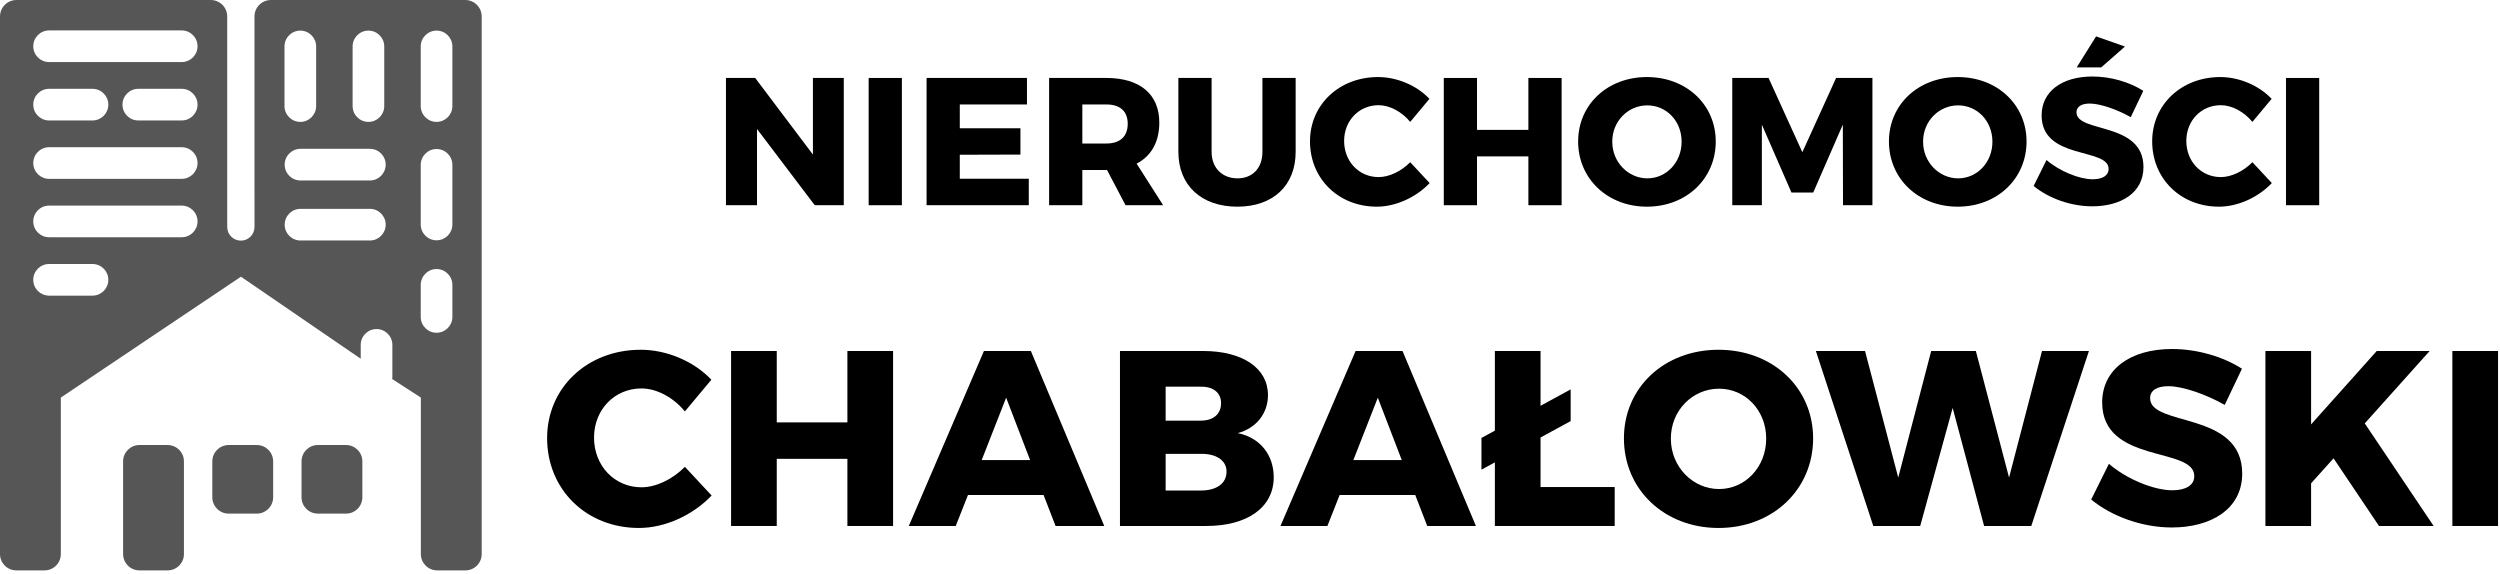 <svg xmlns="http://www.w3.org/2000/svg" xmlns:xlink="http://www.w3.org/1999/xlink" xmlns:serif="http://www.serif.com/" width="100%" height="100%" viewBox="0 0 318 73" xml:space="preserve" style="fill-rule:evenodd;clip-rule:evenodd;stroke-linejoin:round;stroke-miterlimit:2;"><g><g><path d="M17.733,56.608l3.589,0c1.145,0 2.075,0.93 2.075,2.075l-0,11.795c-0,1.145 -0.93,2.075 -2.075,2.075l-3.589,-0c-1.145,-0 -2.075,-0.93 -2.075,-2.075l0,-11.795c0,-1.145 0.93,-2.075 2.075,-2.075Z" style="fill:#565656;"></path><path d="M29.081,56.608l3.589,0c1.145,0 2.074,0.93 2.074,2.075l0,4.574c0,1.145 -0.929,2.074 -2.074,2.074l-3.589,0c-1.145,0 -2.075,-0.929 -2.075,-2.074l-0,-4.574c-0,-1.145 0.93,-2.075 2.075,-2.075Z" style="fill:#565656;"></path><path d="M40.428,56.608l3.589,0c1.145,0 2.075,0.93 2.075,2.075l0,4.574c0,1.145 -0.93,2.074 -2.075,2.074l-3.589,0c-1.145,0 -2.074,-0.929 -2.074,-2.074l-0,-4.574c-0,-1.145 0.929,-2.075 2.074,-2.075Z" style="fill:#565656;"></path><path d="M32.369,24.801l0,-22.707c0,-1.156 0.939,-2.094 2.095,-2.094l24.713,-0c1.156,-0 2.095,0.938 2.095,2.094l-0,68.384c-0,1.145 -0.93,2.075 -2.075,2.075l-3.589,-0c-1.145,-0 -2.075,-0.93 -2.075,-2.075l0,-19.908l-3.642,-2.351c0.012,-0.089 0.018,-0.179 0.018,-0.271l-0,-4.079c-0,-1.111 -0.902,-2.013 -2.012,-2.013c-1.111,0 -2.013,0.902 -2.013,2.013l0,1.764l-15.233,-10.437l-22.913,15.374l0,19.908c0,1.145 -0.929,2.075 -2.074,2.075l-3.589,-0c-1.145,-0 -2.075,-0.93 -2.075,-2.075l0,-68.384c0,-1.156 0.938,-2.094 2.094,-2.094l24.714,-0c1.156,-0 2.094,0.938 2.094,2.094l0,26.706l0.002,0l-0,0.075c-0,0.957 0.777,1.734 1.734,1.734c0.957,0 1.734,-0.777 1.734,-1.734l-0,-3.985c-0,-0.03 -0.001,-0.06 -0.003,-0.089Zm23.162,-9.296c1.11,-0 2.012,-0.902 2.012,-2.013l-0,-7.587c-0,-1.11 -0.902,-2.012 -2.012,-2.012c-1.111,0 -2.013,0.902 -2.013,2.012l0,7.587c0,1.111 0.902,2.013 2.013,2.013Zm-41.752,20.087c0,-1.11 -0.902,-2.012 -2.012,-2.012l-5.524,-0c-1.11,-0 -2.012,0.902 -2.012,2.012c-0,1.111 0.902,2.013 2.012,2.013l5.524,-0c1.11,-0 2.012,-0.902 2.012,-2.013Zm41.752,6.734c1.11,0 2.012,-0.901 2.012,-2.012l-0,-4.079c-0,-1.111 -0.902,-2.013 -2.012,-2.013c-1.111,0 -2.013,0.902 -2.013,2.013l0,4.079c0,1.111 0.902,2.012 2.013,2.012Zm-30.404,-14.161c-0,-1.111 -0.902,-2.013 -2.012,-2.013l-16.872,0c-1.11,0 -2.012,0.902 -2.012,2.013c-0,1.11 0.902,2.012 2.012,2.012l16.872,-0c1.11,-0 2.012,-0.902 2.012,-2.012Zm-0,-22.283c-0,-1.111 -0.902,-2.012 -2.012,-2.012l-16.872,-0c-1.11,-0 -2.012,0.901 -2.012,2.012c-0,1.111 0.902,2.012 2.012,2.012l16.872,0c1.11,0 2.012,-0.901 2.012,-2.012Zm13.073,9.623c1.11,-0 2.012,-0.902 2.012,-2.013l-0,-7.587c-0,-1.11 -0.902,-2.012 -2.012,-2.012c-1.111,0 -2.013,0.902 -2.013,2.012l0,7.587c0,1.111 0.902,2.013 2.013,2.013Zm10.86,13.072c0,-1.11 -0.901,-2.012 -2.012,-2.012l-8.825,0c-1.111,0 -2.012,0.902 -2.012,2.012c-0,1.111 0.901,2.013 2.012,2.013l8.825,-0c1.111,-0 2.012,-0.902 2.012,-2.013Zm-23.933,-15.268c-0,-1.11 -0.902,-2.012 -2.012,-2.012l-5.524,0c-1.111,0 -2.012,0.902 -2.012,2.012c-0,1.111 0.901,2.013 2.012,2.013l5.524,-0c1.11,-0 2.012,-0.902 2.012,-2.013Zm23.933,7.634c0,-1.11 -0.901,-2.012 -2.012,-2.012l-8.825,0c-1.111,0 -2.012,0.902 -2.012,2.012c-0,1.111 0.901,2.013 2.012,2.013l8.825,-0c1.111,-0 2.012,-0.902 2.012,-2.013Zm-35.281,-7.634c0,-1.11 -0.902,-2.012 -2.012,-2.012l-5.524,0c-1.11,0 -2.012,0.902 -2.012,2.012c-0,1.111 0.902,2.013 2.012,2.013l5.524,-0c1.11,-0 2.012,-0.902 2.012,-2.013Zm41.752,17.257c1.11,0 2.012,-0.902 2.012,-2.012l-0,-7.587c-0,-1.111 -0.902,-2.012 -2.012,-2.012c-1.111,-0 -2.013,0.901 -2.013,2.012l0,7.587c0,1.11 0.902,2.012 2.013,2.012Zm-8.666,-15.061c1.111,-0 2.012,-0.902 2.012,-2.013l0,-7.587c0,-1.11 -0.901,-2.012 -2.012,-2.012c-1.111,0 -2.012,0.902 -2.012,2.012l-0,7.587c-0,1.111 0.901,2.013 2.012,2.013Zm-21.738,5.232c-0,-1.111 -0.902,-2.012 -2.012,-2.012l-16.872,-0c-1.11,-0 -2.012,0.901 -2.012,2.012c-0,1.111 0.902,2.012 2.012,2.012l16.872,0c1.11,0 2.012,-0.901 2.012,-2.012Z" style="fill:#565656;"></path></g><g><path d="M199.788,49.529l0,4.034l-11.347,6.178l0,-4.034l11.347,-6.178Z"></path><path d="M87.119,52.331l3.366,-4.032c-2.223,-2.35 -5.683,-3.81 -8.985,-3.81c-6.795,-0 -11.907,4.826 -11.907,11.239c0,6.541 4.985,11.43 11.684,11.43c3.302,0 6.858,-1.619 9.24,-4.127l-3.398,-3.652c-1.555,1.588 -3.683,2.604 -5.524,2.604c-3.429,-0 -6.033,-2.731 -6.033,-6.318c0,-3.556 2.604,-6.255 6.033,-6.255c1.937,-0 4.064,1.143 5.524,2.921Z" style="fill-rule:nonzero;"></path><path d="M92.993,44.647l0,22.257l5.81,0l0,-8.541l8.986,0l-0,8.541l5.81,0l-0,-22.257l-5.81,0l-0,9.081l-8.986,-0l0,-9.081l-5.81,0Z" style="fill-rule:nonzero;"></path><path d="M134.268,66.904l6.191,0l-9.334,-22.257l-5.969,0l-9.557,22.257l5.969,0l1.556,-3.937l9.62,0l1.524,3.937Zm-9.398,-8.382l3.112,-7.937l3.048,7.937l-6.16,0Z" style="fill-rule:nonzero;"></path><path d="M153.032,44.647l-10.572,0l-0,22.257l10.985,0c5.239,0 8.573,-2.381 8.573,-6.191c-0,-2.858 -1.747,-5.048 -4.572,-5.62c2.349,-0.635 3.841,-2.508 3.841,-4.826c0,-3.429 -3.206,-5.62 -8.255,-5.62Zm-0.317,8.859l-4.445,-0l-0,-4.318l4.445,-0c1.619,-0.032 2.603,0.762 2.603,2.095c0,1.397 -0.984,2.223 -2.603,2.223Zm-0,8.89l-4.445,-0l-0,-4.668l4.445,0c2.032,-0.031 3.302,0.858 3.302,2.255c-0,1.524 -1.27,2.413 -3.302,2.413Z" style="fill-rule:nonzero;"></path><path d="M181.544,66.904l6.191,0l-9.334,-22.257l-5.969,0l-9.557,22.257l5.969,0l1.556,-3.937l9.62,0l1.524,3.937Zm-9.398,-8.382l3.111,-7.937l3.048,7.937l-6.159,0Z" style="fill-rule:nonzero;"></path><path d="M195.958,61.951l0,-17.304l-5.81,0l0,22.257l15.24,0l0,-4.953l-9.43,0Z" style="fill-rule:nonzero;"></path><path d="M218.596,44.489c-6.89,-0 -12.033,4.794 -12.033,11.271c-0,6.509 5.143,11.398 12.033,11.398c6.89,0 12.033,-4.889 12.033,-11.398c0,-6.445 -5.143,-11.271 -12.033,-11.271Zm0.064,4.953c3.333,-0 6,2.73 6,6.35c0,3.619 -2.667,6.413 -6,6.413c-3.302,0 -6.128,-2.794 -6.128,-6.413c-0,-3.62 2.794,-6.35 6.128,-6.35Z" style="fill-rule:nonzero;"></path><path d="M230.979,44.647l7.302,22.257l5.969,0l4.128,-15.018l4,15.018l6.001,0l7.334,-22.257l-5.969,0l-4.191,16.098l-4.223,-16.098l-5.683,0l-4.191,16.098l-4.223,-16.098l-6.254,0Z" style="fill-rule:nonzero;"></path><path d="M282.985,51.505l2.191,-4.603c-2.318,-1.493 -5.62,-2.509 -8.89,-2.509c-5.366,0 -8.89,2.636 -8.89,6.795c-0,7.874 11.716,5.588 11.716,9.366c-0,1.175 -1.08,1.81 -2.794,1.81c-2.318,-0 -5.779,-1.397 -8.065,-3.366l-2.254,4.541c2.667,2.19 6.541,3.556 10.255,3.556c4.953,-0 8.954,-2.318 8.954,-6.858c-0,-8.001 -11.716,-5.906 -11.716,-9.589c0,-1.016 0.921,-1.524 2.318,-1.524c1.841,0 4.826,1.048 7.175,2.381Z" style="fill-rule:nonzero;"></path><path d="M309.56,66.904l-8.763,-13.049l8.255,-9.208l-6.731,0l-8.35,9.335l-0,-9.335l-5.81,0l-0,22.257l5.81,0l-0,-5.429l2.857,-3.175l5.779,8.604l6.953,0Z" style="fill-rule:nonzero;"></path><rect x="311.941" y="44.647" width="5.81" height="22.257" style="fill-rule:nonzero;"></rect></g><g><path d="M92.342,9.916l0,16.188l3.949,0l0,-9.699l7.344,9.699l3.694,0l0,-16.188l-3.925,0l-0,9.745l-7.344,-9.745l-3.718,0Z" style="fill-rule:nonzero;"></path><rect x="110.493" y="9.916" width="4.226" height="16.188" style="fill-rule:nonzero;"></rect><path d="M117.86,9.916l-0,16.188l13.001,0l-0,-3.371l-8.776,-0l0,-3.049l7.713,-0.023l0,-3.348l-7.713,-0l0,-3.025l8.545,-0l-0,-3.372l-12.77,0Z" style="fill-rule:nonzero;"></path><path d="M147.949,26.104l-3.371,-5.288c1.87,-0.97 2.886,-2.771 2.886,-5.219c0,-3.602 -2.448,-5.681 -6.743,-5.681l-7.274,0l0,16.188l4.226,0l-0,-4.48l3.141,0l2.355,4.48l4.78,0Zm-10.276,-12.816l3.071,-0c1.709,-0 2.702,0.854 2.702,2.448c0,1.639 -0.993,2.517 -2.702,2.517l-3.071,-0l-0,-4.965Z" style="fill-rule:nonzero;"></path><path d="M154.115,19.315l-0,-9.399l-4.226,0l-0,9.399c-0,4.272 2.933,6.974 7.505,6.974c4.549,-0 7.413,-2.702 7.413,-6.974l-0,-9.399l-4.226,0l-0,9.399c-0,2.101 -1.293,3.371 -3.164,3.371c-1.917,0 -3.302,-1.293 -3.302,-3.371Z" style="fill-rule:nonzero;"></path><path d="M179.378,15.505l2.448,-2.933c-1.617,-1.709 -4.134,-2.771 -6.535,-2.771c-4.942,-0 -8.66,3.51 -8.66,8.175c0,4.757 3.626,8.313 8.498,8.313c2.402,-0 4.988,-1.178 6.72,-3.002l-2.471,-2.656c-1.131,1.155 -2.679,1.894 -4.018,1.894c-2.494,-0 -4.388,-1.986 -4.388,-4.596c0,-2.586 1.894,-4.549 4.388,-4.549c1.409,0 2.956,0.831 4.018,2.125Z" style="fill-rule:nonzero;"></path><path d="M183.65,9.916l0,16.188l4.226,0l0,-6.212l6.535,0l0,6.212l4.226,0l0,-16.188l-4.226,0l0,6.605l-6.535,-0l0,-6.605l-4.226,0Z" style="fill-rule:nonzero;"></path><path d="M209.491,9.801c-5.011,-0 -8.752,3.487 -8.752,8.198c-0,4.734 3.741,8.29 8.752,8.29c5.011,-0 8.752,-3.556 8.752,-8.29c-0,-4.688 -3.741,-8.198 -8.752,-8.198Zm0.046,3.602c2.425,0 4.365,1.986 4.365,4.619c-0,2.632 -1.94,4.664 -4.365,4.664c-2.402,0 -4.457,-2.032 -4.457,-4.664c0,-2.633 2.032,-4.619 4.457,-4.619Z" style="fill-rule:nonzero;"></path><path d="M220.344,9.916l0,16.188l3.764,0l0,-10.253l3.765,8.637l2.771,-0l3.764,-8.637l0.023,10.253l3.741,0l-0,-16.188l-4.619,0l-4.295,9.445l-4.295,-9.445l-4.619,0Z" style="fill-rule:nonzero;"></path><path d="M249.025,9.801c-5.011,-0 -8.752,3.487 -8.752,8.198c0,4.734 3.741,8.29 8.752,8.29c5.011,-0 8.752,-3.556 8.752,-8.29c0,-4.688 -3.741,-8.198 -8.752,-8.198Zm0.047,3.602c2.424,0 4.364,1.986 4.364,4.619c0,2.632 -1.94,4.664 -4.364,4.664c-2.402,0 -4.457,-2.032 -4.457,-4.664c-0,-2.633 2.032,-4.619 4.457,-4.619Z" style="fill-rule:nonzero;"></path><path d="M266.622,4.628l-2.471,3.949l3.117,-0l3.026,-2.656l-3.672,-1.293Zm4.411,10.276l1.593,-3.348c-1.686,-1.086 -4.087,-1.824 -6.466,-1.824c-3.903,-0 -6.466,1.916 -6.466,4.941c0,5.727 8.521,4.065 8.521,6.813c0,0.854 -0.785,1.316 -2.032,1.316c-1.686,-0 -4.203,-1.016 -5.865,-2.448l-1.64,3.302c1.94,1.594 4.757,2.587 7.459,2.587c3.602,-0 6.512,-1.686 6.512,-4.988c0,-5.82 -8.521,-4.296 -8.521,-6.974c-0,-0.739 0.67,-1.109 1.686,-1.109c1.339,0 3.51,0.762 5.219,1.732Z" style="fill-rule:nonzero;"></path><path d="M286.505,15.505l2.447,-2.933c-1.616,-1.709 -4.133,-2.771 -6.535,-2.771c-4.942,-0 -8.66,3.51 -8.66,8.175c0,4.757 3.626,8.313 8.499,8.313c2.401,-0 4.988,-1.178 6.719,-3.002l-2.47,-2.656c-1.132,1.155 -2.679,1.894 -4.019,1.894c-2.494,-0 -4.387,-1.986 -4.387,-4.596c-0,-2.586 1.893,-4.549 4.387,-4.549c1.409,0 2.956,0.831 4.019,2.125Z" style="fill-rule:nonzero;"></path><rect x="290.777" y="9.916" width="4.226" height="16.188" style="fill-rule:nonzero;"></rect></g></g></svg>